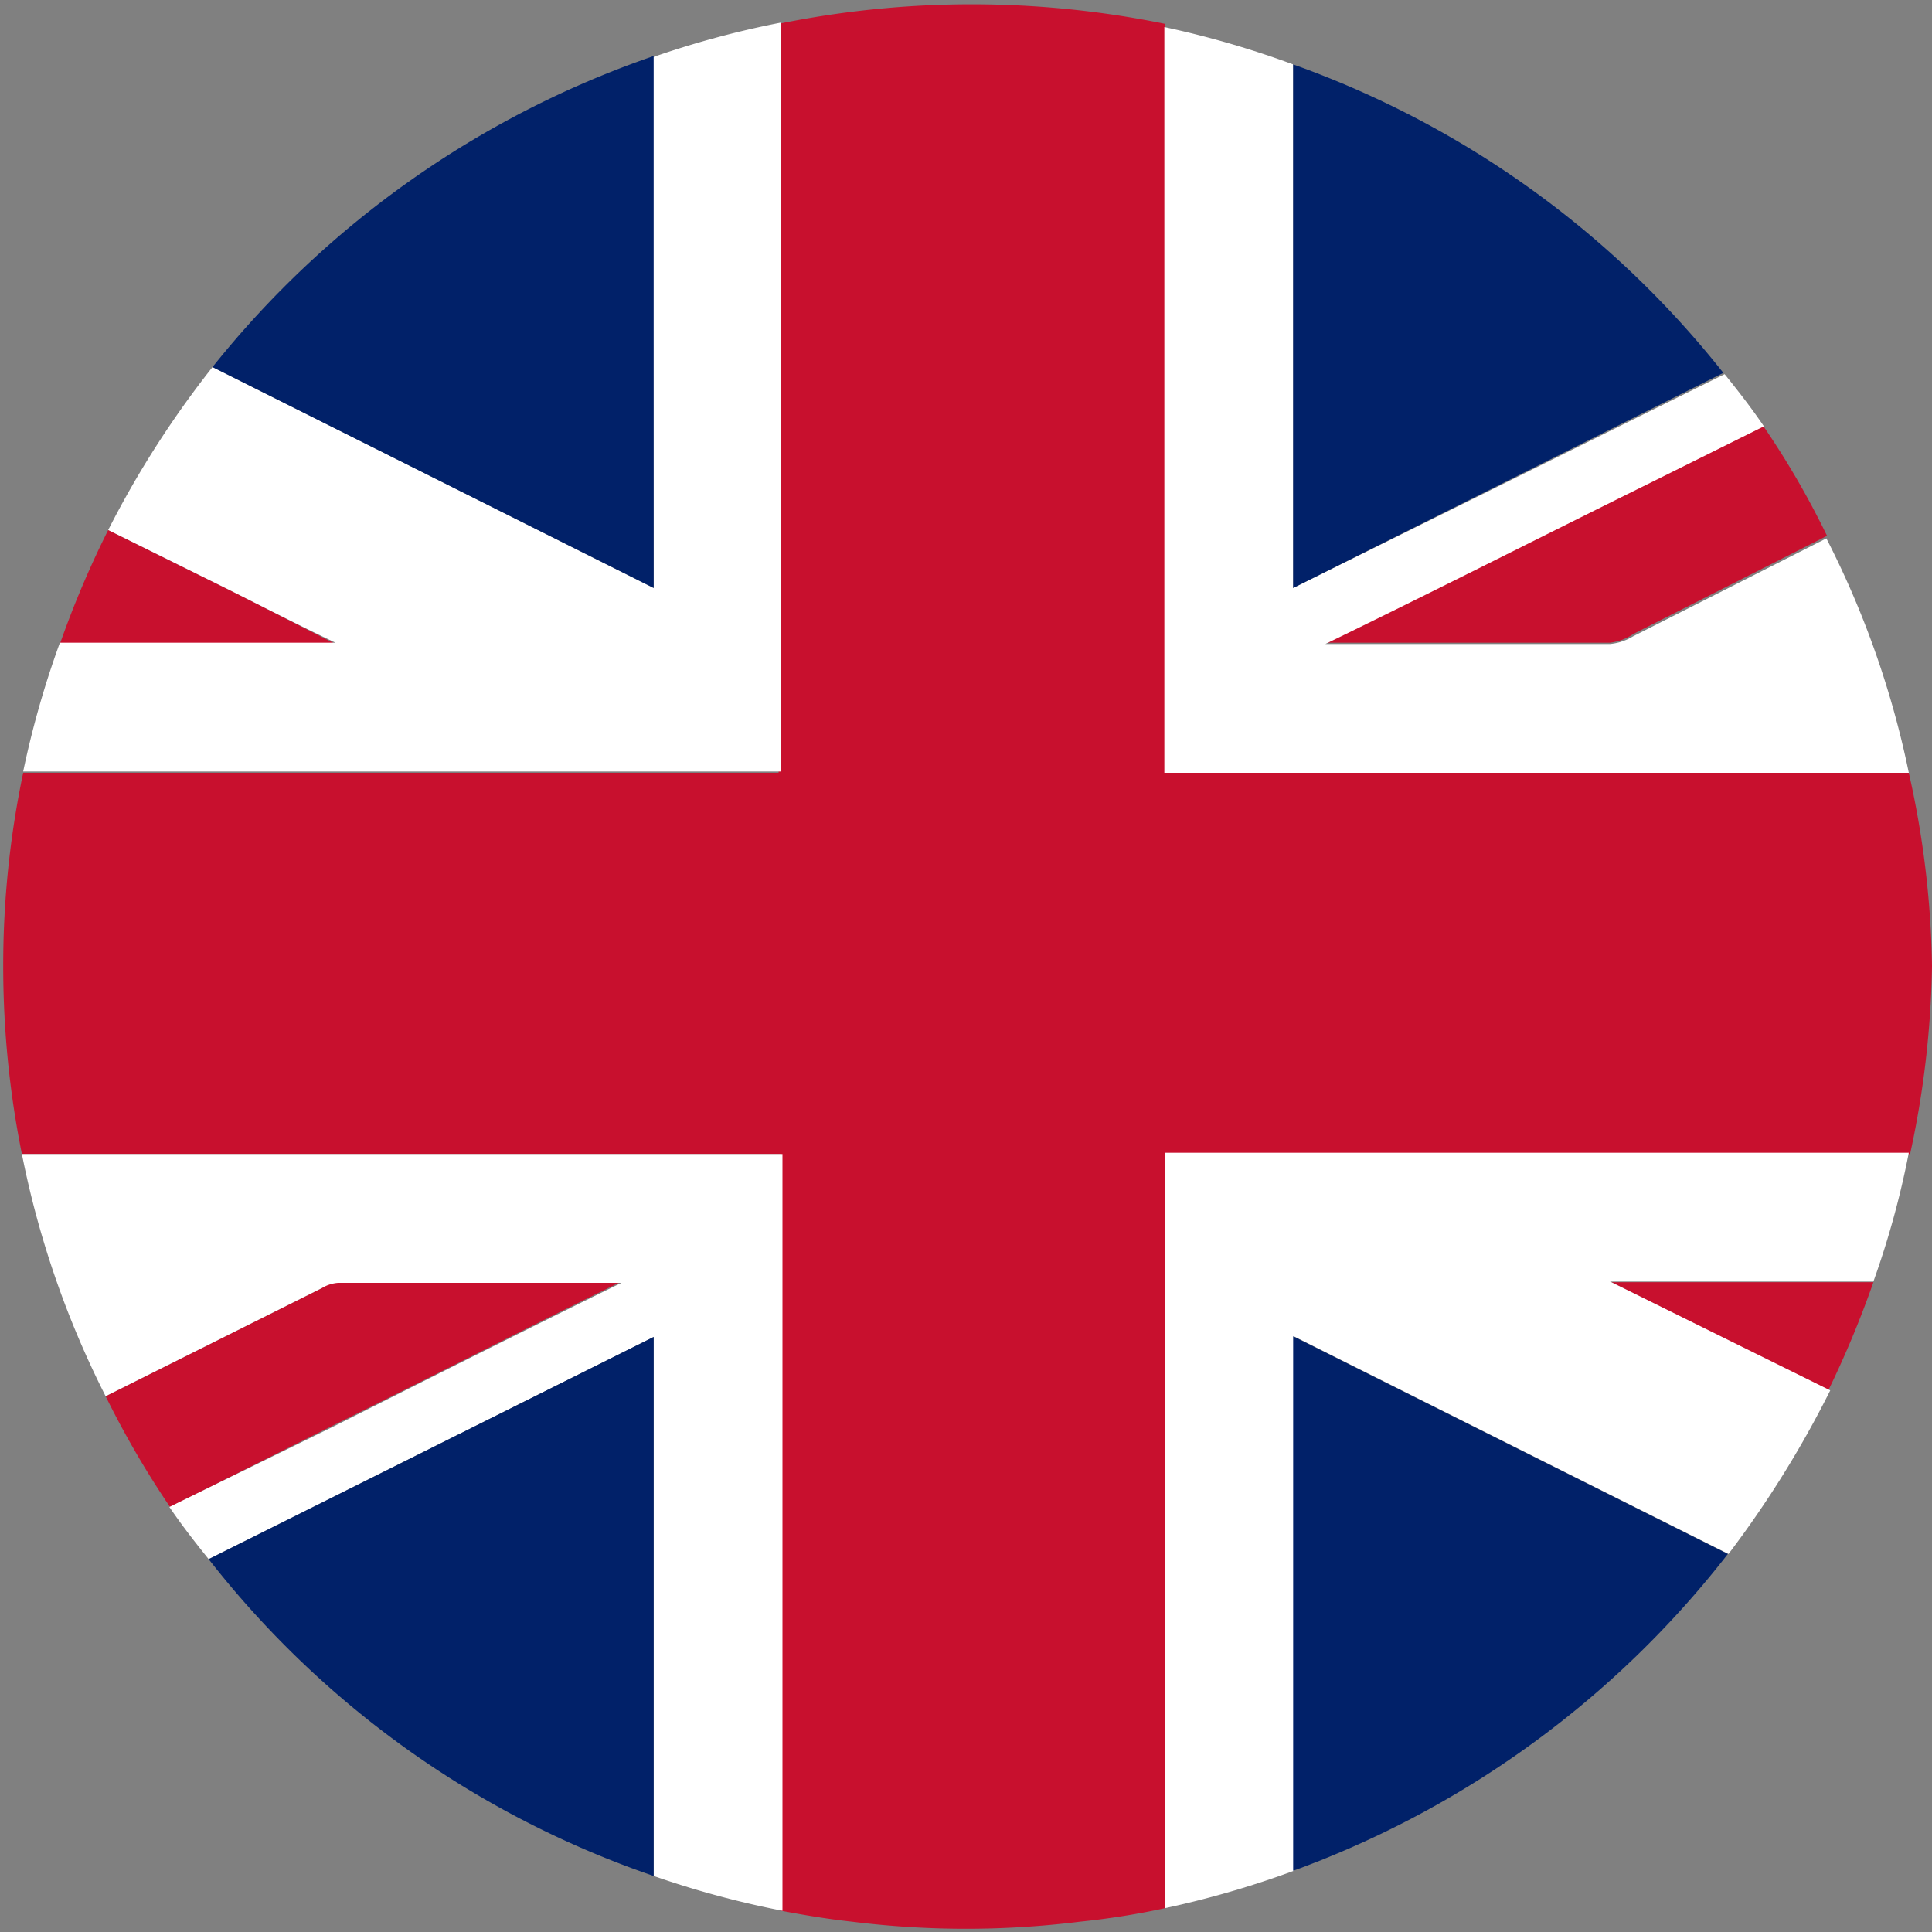<svg id="Capa_1" data-name="Capa 1" xmlns="http://www.w3.org/2000/svg" viewBox="0 0 30 30"><rect x="0" y="0" width="30" height="30" fill="#808080" stroke="none"/><defs><style>.cls-1{fill:#c8102e;}.cls-2{fill:#fff;}.cls-3{fill:#012169;}</style></defs><title>english-flag</title><path class="cls-1" d="M3.52,9.14,1.68,8.23A15.1,15.1,0,0,0,.93,10H5.21C4.64,9.71,4.08,9.42,3.52,9.14Z"/><path class="cls-1" d="M29.64,12H18.09V.37a15,15,0,0,0-6,0c0,3.88,0,7.76,0,11.63H.36a14.52,14.52,0,0,0-.31,3,14.75,14.75,0,0,0,.29,2.92H12.13V29.67c.37.07.73.13,1.1.17a14.3,14.3,0,0,0,3.54,0q.68-.07,1.32-.21V17.92H29.66A14.75,14.75,0,0,0,30,15,14.52,14.52,0,0,0,29.64,12Z"/><path class="cls-1" d="M25.56,7.5c-1.66.83-3.31,1.67-5,2.48H25a.84.84,0,0,0,.37-.14l3-1.52a13.24,13.24,0,0,0-1-1.72Z"/><path class="cls-1" d="M9.65,19.9H5.28A.57.57,0,0,0,5,20L1.64,21.68a14.51,14.51,0,0,0,1,1.72L5.2,22.12C6.68,21.39,8.16,20.63,9.65,19.9Z"/><path class="cls-1" d="M25,19.9l3.39,1.69a15.61,15.61,0,0,0,.7-1.68H25Z"/><path class="cls-2" d="M10.15,9.13,3.3,5.7A15.12,15.12,0,0,0,1.68,8.23l1.84.91c.56.28,1.12.57,1.69.84H.93a14.52,14.52,0,0,0-.57,2H12.13c0-3.87,0-7.75,0-11.63a14.44,14.44,0,0,0-2,.54Z"/><path class="cls-2" d="M25,10H20.58c1.67-.81,3.32-1.65,5-2.48l1.81-.9c-.19-.28-.4-.55-.61-.81L20.08,9.13V1a14.69,14.69,0,0,0-2-.58V12H29.64a14.31,14.31,0,0,0-1.28-3.64l-3,1.52A.84.84,0,0,1,25,10Z"/><path class="cls-2" d="M5,20a.57.57,0,0,1,.25-.08H9.65c-1.49.73-3,1.49-4.45,2.22L2.63,23.4c.19.28.4.55.61.81l6.91-3.45v8.37a14.44,14.44,0,0,0,2,.54V17.92H.34a14.55,14.55,0,0,0,1.3,3.76Z"/><path class="cls-2" d="M18.09,29.63a14.69,14.69,0,0,0,2-.58v-8.3l6.75,3.38a16.12,16.12,0,0,0,1.58-2.54L25,19.9h4.09a13.63,13.63,0,0,0,.55-2H18.09Z"/><path class="cls-3" d="M10.15.87A15,15,0,0,0,3.3,5.7l6.85,3.43Z"/><path class="cls-3" d="M26.76,5.79A14.89,14.89,0,0,0,20.08,1V9.13Z"/><path class="cls-3" d="M3.24,24.21a14.87,14.87,0,0,0,6.91,4.92V20.76Z"/><path class="cls-3" d="M20.08,29.05a15.08,15.08,0,0,0,6.75-4.92l-6.75-3.38Z"/></svg>